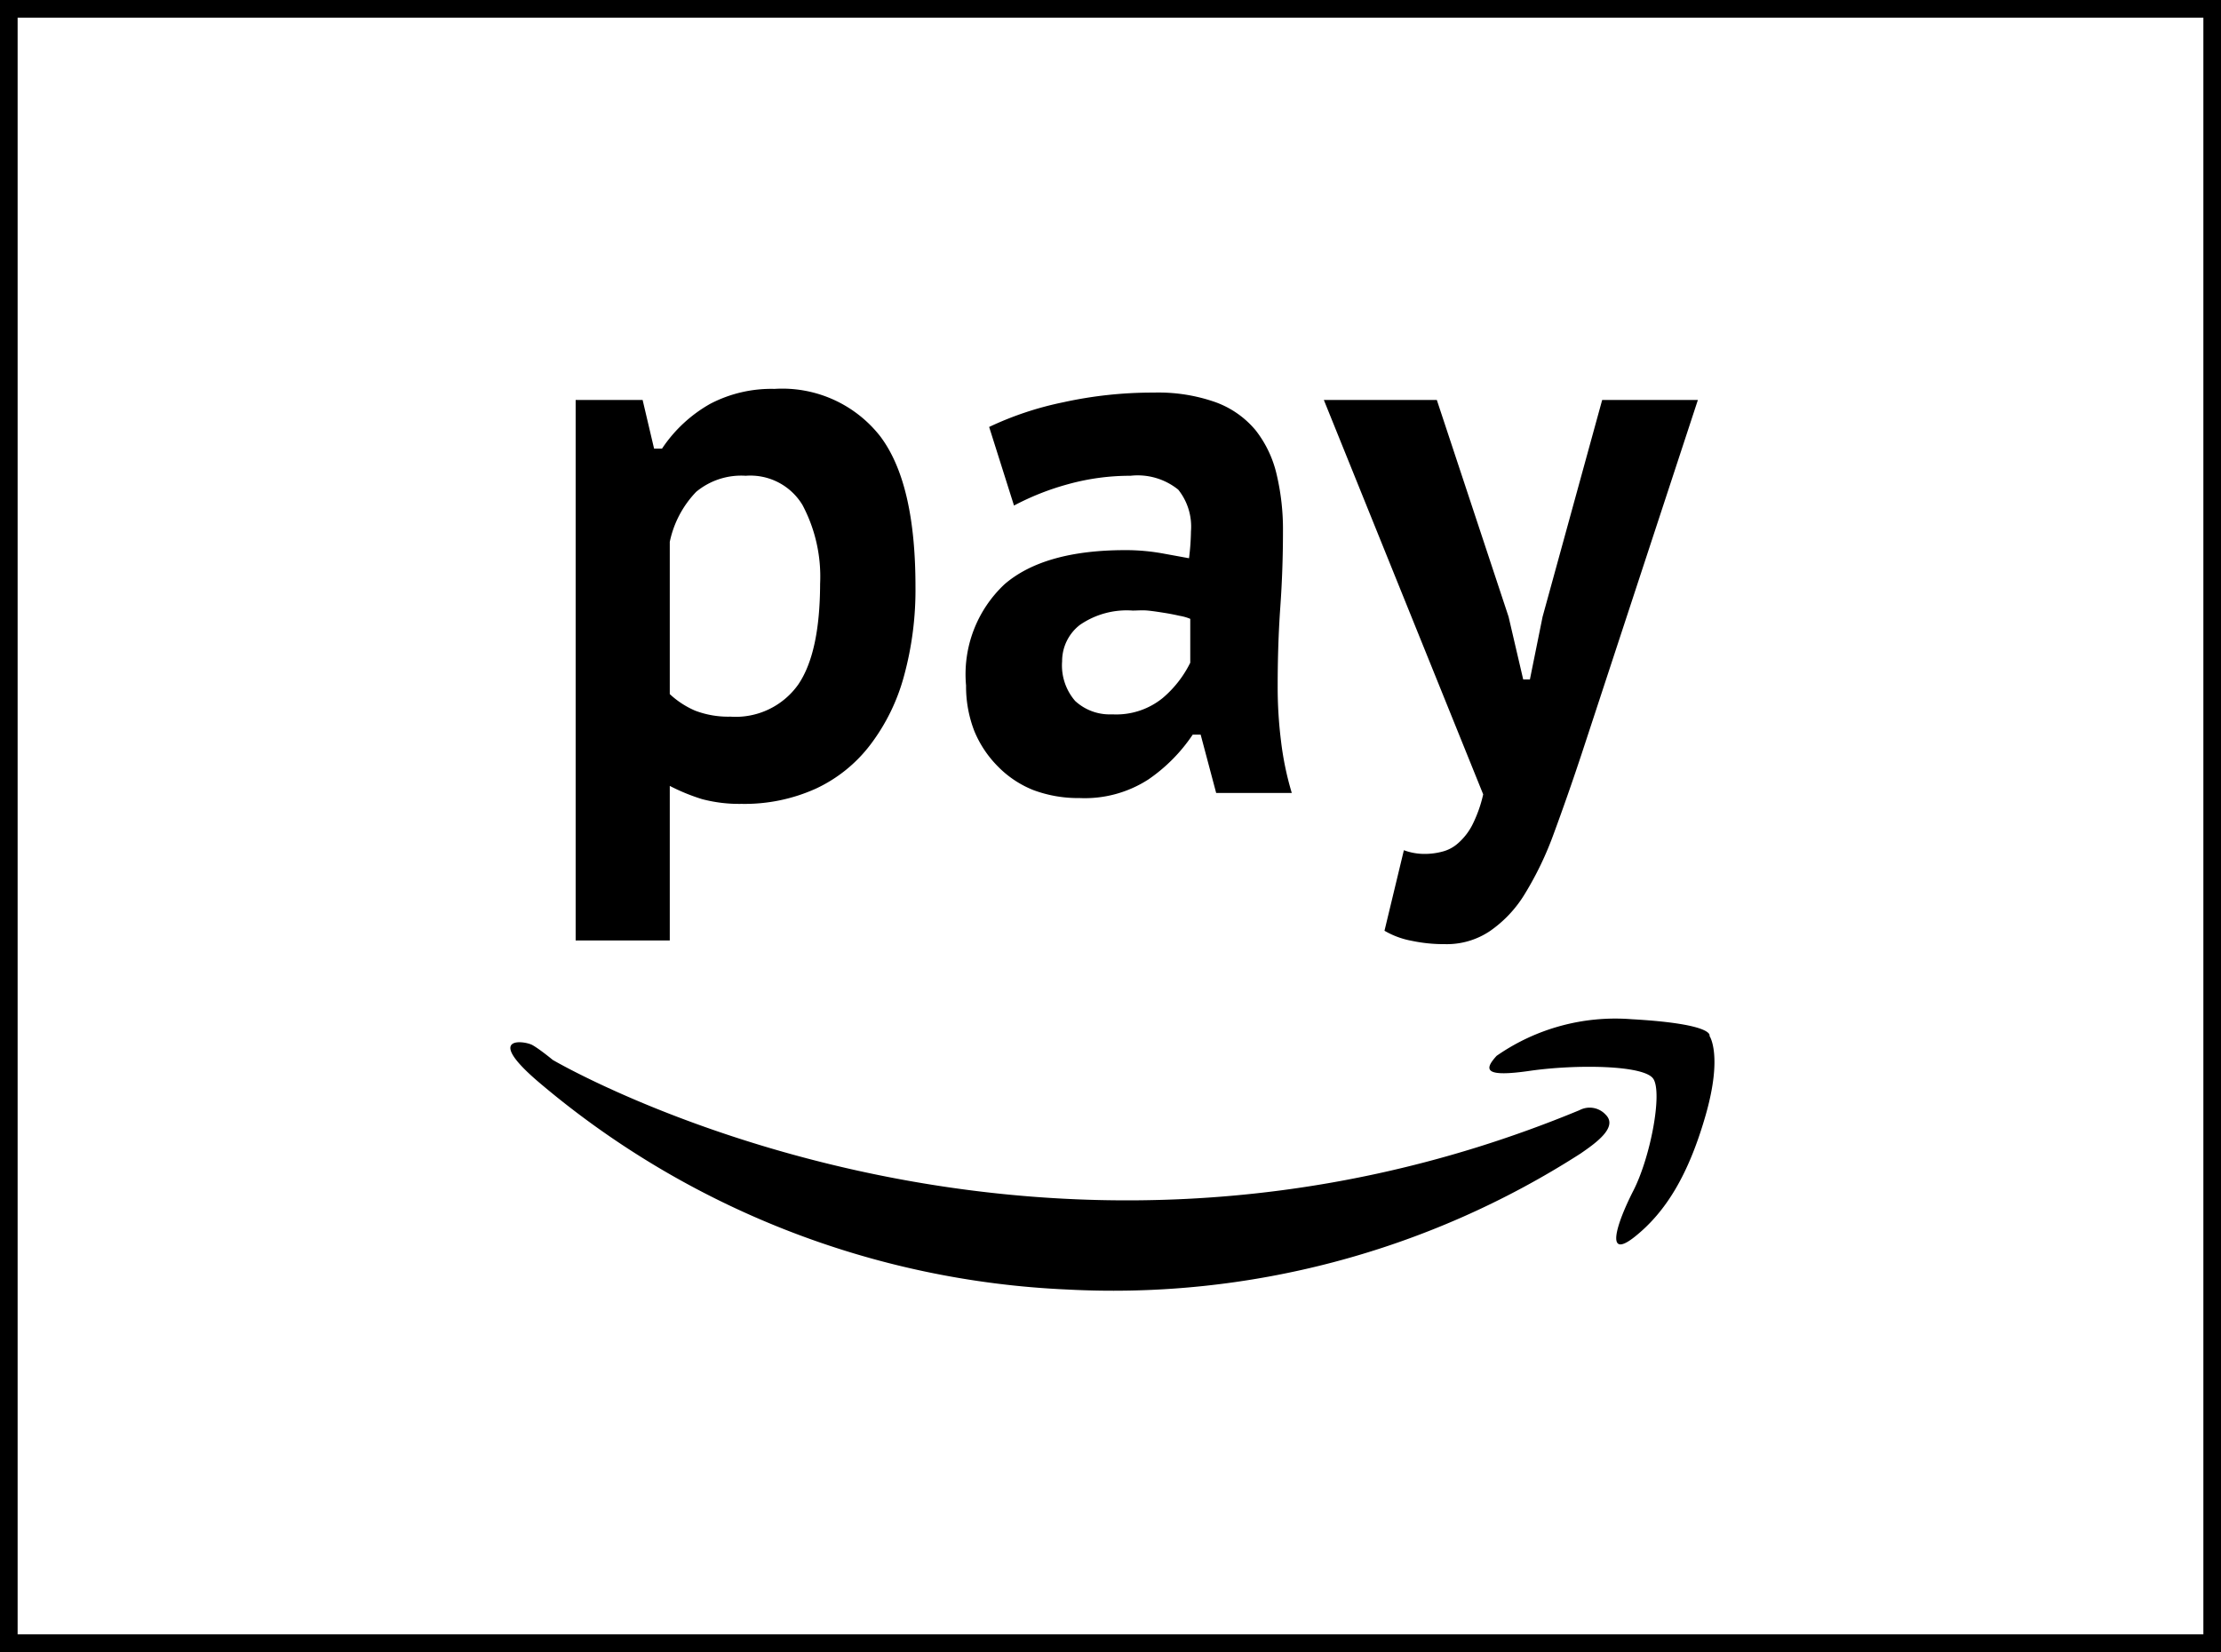 <svg xmlns="http://www.w3.org/2000/svg" viewBox="0 0 126.01 93.75"><rect x="0" y="0" width="126.01" height="93.75" fill="#808080" stroke="none"/><title>Element 457</title><g id="Ebene_2" data-name="Ebene 2"><g id="Ebene_1-2" data-name="Ebene 1"><rect x="0.5" y="0.5" width="125.01" height="92.75" style="fill:#fff;stroke:#000"/><path d="M31.36,60.15S58.26,76,89.62,63a1.23,1.23,0,0,1,1.48.26c.72.71-.58,1.62-1.42,2.2a49.07,49.07,0,0,1-29.14,7.72,49.67,49.67,0,0,1-30-11.79c-3.1-2.65-.77-2.33-.33-2.08S31.36,60.15,31.36,60.15Z" style="fill-rule:evenodd"/><path d="M84.91,59.92a11.78,11.78,0,0,1,7.65-2.08c4.78.27,4.43.95,4.43.95s.76,1.08-.22,4.5-2.28,5.5-4,6.88-1.08-.68-.1-2.6,1.66-5.56,1.13-6.35-4.44-.82-7-.45S84.17,60.73,84.91,59.92Z" style="fill-rule:evenodd"/><path d="M32.66,22.7h3.8l.65,2.76h.45a8,8,0,0,1,2.73-2.54,7.48,7.48,0,0,1,3.65-.85,7.05,7.05,0,0,1,6,2.69c1.35,1.79,2,4.64,2,8.53a18.49,18.49,0,0,1-.65,5.07,11.3,11.3,0,0,1-1.9,3.89,8.25,8.25,0,0,1-3.09,2.5,9.81,9.81,0,0,1-4.23.87,8.23,8.23,0,0,1-2.24-.27A11.18,11.18,0,0,1,38,44.6v8.77H32.66ZM42.31,27a4,4,0,0,0-2.81.91A5.8,5.8,0,0,0,38,30.75v8.64a5,5,0,0,0,1.44.94,5.26,5.26,0,0,0,2,.34,4.35,4.35,0,0,0,3.84-1.81q1.24-1.8,1.25-5.74a8.66,8.66,0,0,0-1-4.46A3.45,3.45,0,0,0,42.31,27Z"/><path d="M56.12,24.23a18.42,18.42,0,0,1,4.2-1.4,23.53,23.53,0,0,1,5.14-.55,9.74,9.74,0,0,1,3.52.55,5.32,5.32,0,0,1,2.26,1.59,6.38,6.38,0,0,1,1.19,2.5,13.5,13.5,0,0,1,.36,3.24c0,1.44-.05,2.87-.15,4.28s-.15,2.91-.15,4.49a24.59,24.59,0,0,0,.19,3.13A17.29,17.29,0,0,0,73.29,45H69l-.88-3.31h-.45a9.47,9.47,0,0,1-2.51,2.54,6.64,6.64,0,0,1-3.91,1.06,7.25,7.25,0,0,1-2.64-.46,5.84,5.84,0,0,1-2-1.34,6.2,6.2,0,0,1-1.33-2,7,7,0,0,1-.47-2.59A7,7,0,0,1,57,33.15c1.5-1.29,3.79-1.93,6.85-1.93a11.8,11.8,0,0,1,2.13.19l1.48.27a13.36,13.36,0,0,0,.11-1.52,3.36,3.36,0,0,0-.72-2.37A3.66,3.66,0,0,0,64.14,27a13.16,13.16,0,0,0-3.55.48,14.9,14.9,0,0,0-3.06,1.21Zm7,16.31a4.18,4.18,0,0,0,2.85-.93,6.26,6.26,0,0,0,1.56-2V35.12a2.7,2.7,0,0,0-.59-.17c-.27-.06-.56-.12-.88-.17s-.63-.1-.94-.13-.61,0-.86,0a4.68,4.68,0,0,0-3,.82,2.6,2.6,0,0,0-1,2.06A3.08,3.08,0,0,0,61,39.78,2.89,2.89,0,0,0,63.07,40.54Z"/><path d="M85.59,35l.83,3.56h.38L87.52,35,90.9,22.7h5.43L89.72,42.83c-.55,1.66-1.08,3.16-1.57,4.49a18.73,18.73,0,0,1-1.62,3.38,6.92,6.92,0,0,1-2,2.14,4.38,4.38,0,0,1-2.56.74,8.75,8.75,0,0,1-1.88-.19,4.75,4.75,0,0,1-1.54-.57l1.1-4.57a3.37,3.37,0,0,0,1.18.21,3.86,3.86,0,0,0,1-.13,2.13,2.13,0,0,0,.91-.49,3.53,3.53,0,0,0,.78-1,7.5,7.5,0,0,0,.63-1.76L75.11,22.7h6.41Z"/></g></g></svg>